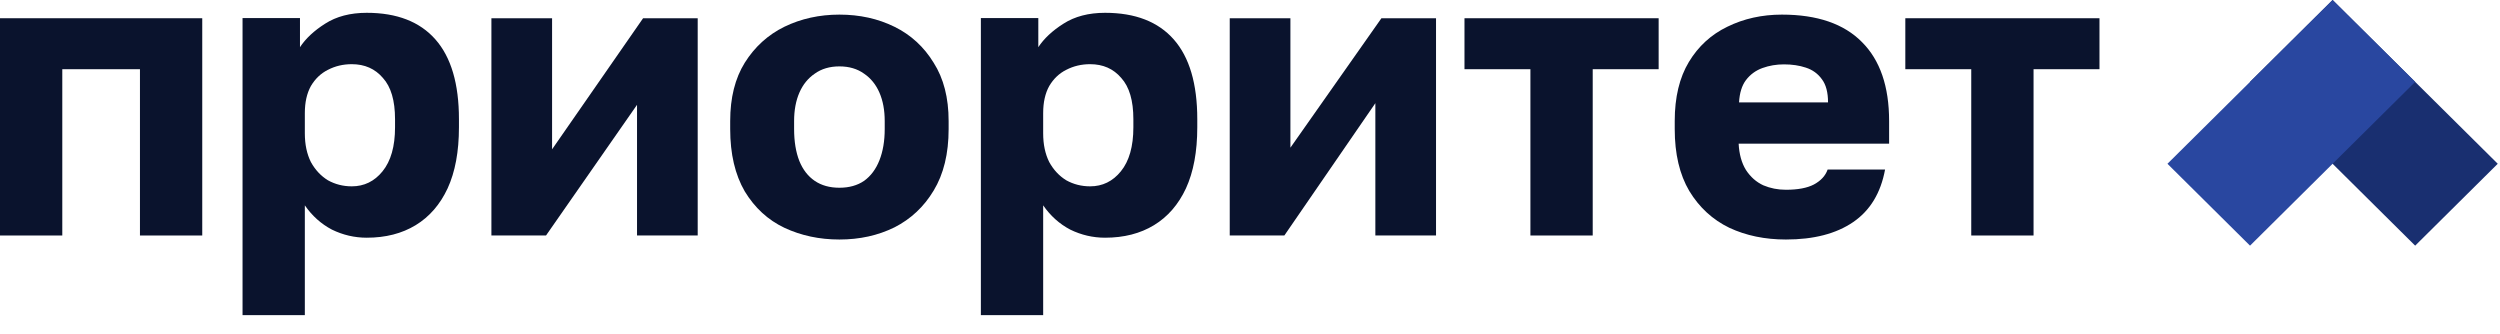 <?xml version="1.0" encoding="UTF-8"?> <svg xmlns="http://www.w3.org/2000/svg" width="1124" height="150" viewBox="0 0 1124 150" fill="none"><path d="M886.276 105.879V31.114H856.633V8.2H943.926V31.114H914.283V105.879H886.276Z" fill="#0A132D"></path><path d="M802.97 107.686C793.513 107.686 785.026 105.928 777.509 102.412C769.992 98.775 763.991 93.258 759.505 85.863C755.14 78.467 752.958 69.192 752.958 58.038V54.401C752.958 43.731 755.08 34.881 759.323 27.849C763.567 20.817 769.326 15.543 776.6 12.027C783.996 8.39 792.179 6.571 801.151 6.571C817.034 6.571 829.037 10.693 837.16 18.938C845.283 27.061 849.345 38.882 849.345 54.401V64.585H781.692C781.935 69.313 783.026 73.254 784.966 76.406C787.027 79.558 789.633 81.862 792.786 83.317C795.938 84.65 799.333 85.317 802.97 85.317C808.305 85.317 812.487 84.529 815.518 82.953C818.671 81.255 820.732 79.013 821.702 76.224H847.526C845.586 86.772 840.797 94.653 833.159 99.866C825.521 105.079 815.458 107.686 802.97 107.686ZM802.061 28.94C798.666 28.94 795.453 29.486 792.422 30.577C789.391 31.668 786.906 33.487 784.966 36.033C783.147 38.457 782.116 41.792 781.874 46.035H821.884C821.884 41.549 820.974 38.094 819.156 35.669C817.337 33.123 814.912 31.365 811.881 30.395C808.971 29.425 805.698 28.94 802.061 28.94Z" fill="#0A132D"></path><path d="M688.075 105.879V31.114H658.432V8.2H745.725V31.114H716.082V105.879H688.075Z" fill="#0A132D"></path><path d="M552.889 105.879V8.2H580.168V66.396L621.087 8.2H645.638V105.879H618.359V46.391L577.44 105.879H552.889Z" fill="#0A132D"></path><path d="M441.001 141.695V8.122H466.825V21.216C469.371 17.337 473.13 13.821 478.101 10.668C483.193 7.395 489.437 5.758 496.832 5.758C510.411 5.758 520.717 9.759 527.749 17.761C534.781 25.763 538.297 37.705 538.297 53.588V57.225C538.297 68.137 536.6 77.29 533.205 84.686C529.81 91.96 525.021 97.477 518.838 101.235C512.654 104.994 505.319 106.873 496.832 106.873C491.377 106.873 486.163 105.661 481.192 103.236C476.343 100.69 472.281 97.053 469.008 92.324V141.695H441.001ZM490.104 83.777C495.681 83.777 500.288 81.534 503.925 77.048C507.684 72.441 509.563 65.833 509.563 57.225V53.588C509.563 45.222 507.744 39.039 504.107 35.038C500.591 30.916 495.923 28.855 490.104 28.855C486.224 28.855 482.647 29.703 479.374 31.401C476.222 32.977 473.675 35.401 471.736 38.675C469.917 41.949 469.008 46.01 469.008 50.86V59.953C469.008 64.924 469.917 69.228 471.736 72.865C473.675 76.381 476.222 79.109 479.374 81.049C482.647 82.867 486.224 83.777 490.104 83.777Z" fill="#0A132D"></path><path d="M377.399 107.686C368.427 107.686 360.182 105.928 352.665 102.412C345.27 98.896 339.329 93.44 334.843 86.045C330.478 78.528 328.296 69.192 328.296 58.038V54.401C328.296 43.974 330.478 35.245 334.843 28.213C339.329 21.059 345.27 15.664 352.665 12.027C360.182 8.39 368.427 6.571 377.399 6.571C386.492 6.571 394.736 8.39 402.132 12.027C409.527 15.664 415.408 21.059 419.772 28.213C424.258 35.245 426.501 43.974 426.501 54.401V58.038C426.501 69.071 424.258 78.285 419.772 85.681C415.408 92.955 409.527 98.472 402.132 102.23C394.736 105.867 386.492 107.686 377.399 107.686ZM377.399 84.408C381.763 84.408 385.461 83.377 388.492 81.316C391.523 79.134 393.827 76.042 395.403 72.041C396.979 68.04 397.767 63.373 397.767 58.038V54.401C397.767 49.551 396.979 45.308 395.403 41.67C393.827 38.033 391.523 35.184 388.492 33.123C385.461 30.941 381.763 29.849 377.399 29.849C373.034 29.849 369.336 30.941 366.305 33.123C363.274 35.184 360.97 38.033 359.394 41.67C357.818 45.308 357.03 49.551 357.03 54.401V58.038C357.03 63.615 357.818 68.404 359.394 72.405C360.97 76.285 363.274 79.255 366.305 81.316C369.336 83.377 373.034 84.408 377.399 84.408Z" fill="#0A132D"></path><path d="M220.936 105.879V8.2H248.215V67.133L289.134 8.2H313.685V105.879H286.406V47.129L245.487 105.879H220.936Z" fill="#0A132D"></path><path d="M109.047 141.696V8.122H134.871V21.216C137.417 17.337 141.176 13.821 146.147 10.668C151.239 7.395 157.483 5.758 164.878 5.758C178.457 5.758 188.763 9.759 195.795 17.761C202.827 25.763 206.343 37.705 206.343 53.588V57.225C206.343 68.137 204.645 77.29 201.251 84.686C197.856 91.96 193.067 97.477 186.884 101.235C180.7 104.994 173.365 106.873 164.878 106.873C159.423 106.873 154.209 105.661 149.238 103.236C144.389 100.69 140.327 97.053 137.054 92.324V141.696H109.047ZM158.15 83.777C163.727 83.777 168.334 81.534 171.971 77.048C175.729 72.441 177.609 65.833 177.609 57.225V53.588C177.609 45.222 175.79 39.039 172.153 35.038C168.637 30.916 163.969 28.855 158.15 28.855C154.27 28.855 150.693 29.703 147.42 31.401C144.267 32.977 141.721 35.401 139.781 38.675C137.963 41.949 137.054 46.01 137.054 50.86V59.953C137.054 64.924 137.963 69.228 139.781 72.865C141.721 76.381 144.267 79.109 147.42 81.049C150.693 82.867 154.27 83.777 158.15 83.777Z" fill="#0A132D"></path><path d="M0 105.879V8.2H90.931V105.879H62.924V31.114H28.007V105.879H0Z" fill="#0A132D"></path><g clip-path="url(#clip0_122_61)"><path d="M1122.98 73.633L1085.86 110.449L1011.61 36.816L1048.74 0L1122.99 73.633H1122.98Z" fill="#192F70"></path><path d="M1085.86 36.816L1011.61 110.449L974.485 73.633L1048.74 0L1085.86 36.816Z" fill="#2947A0"></path></g><defs><clipPath id="clip0_122_61"><rect width="148.493" height="110.449" fill="white" transform="translate(974.485)"></rect></clipPath></defs></svg> 